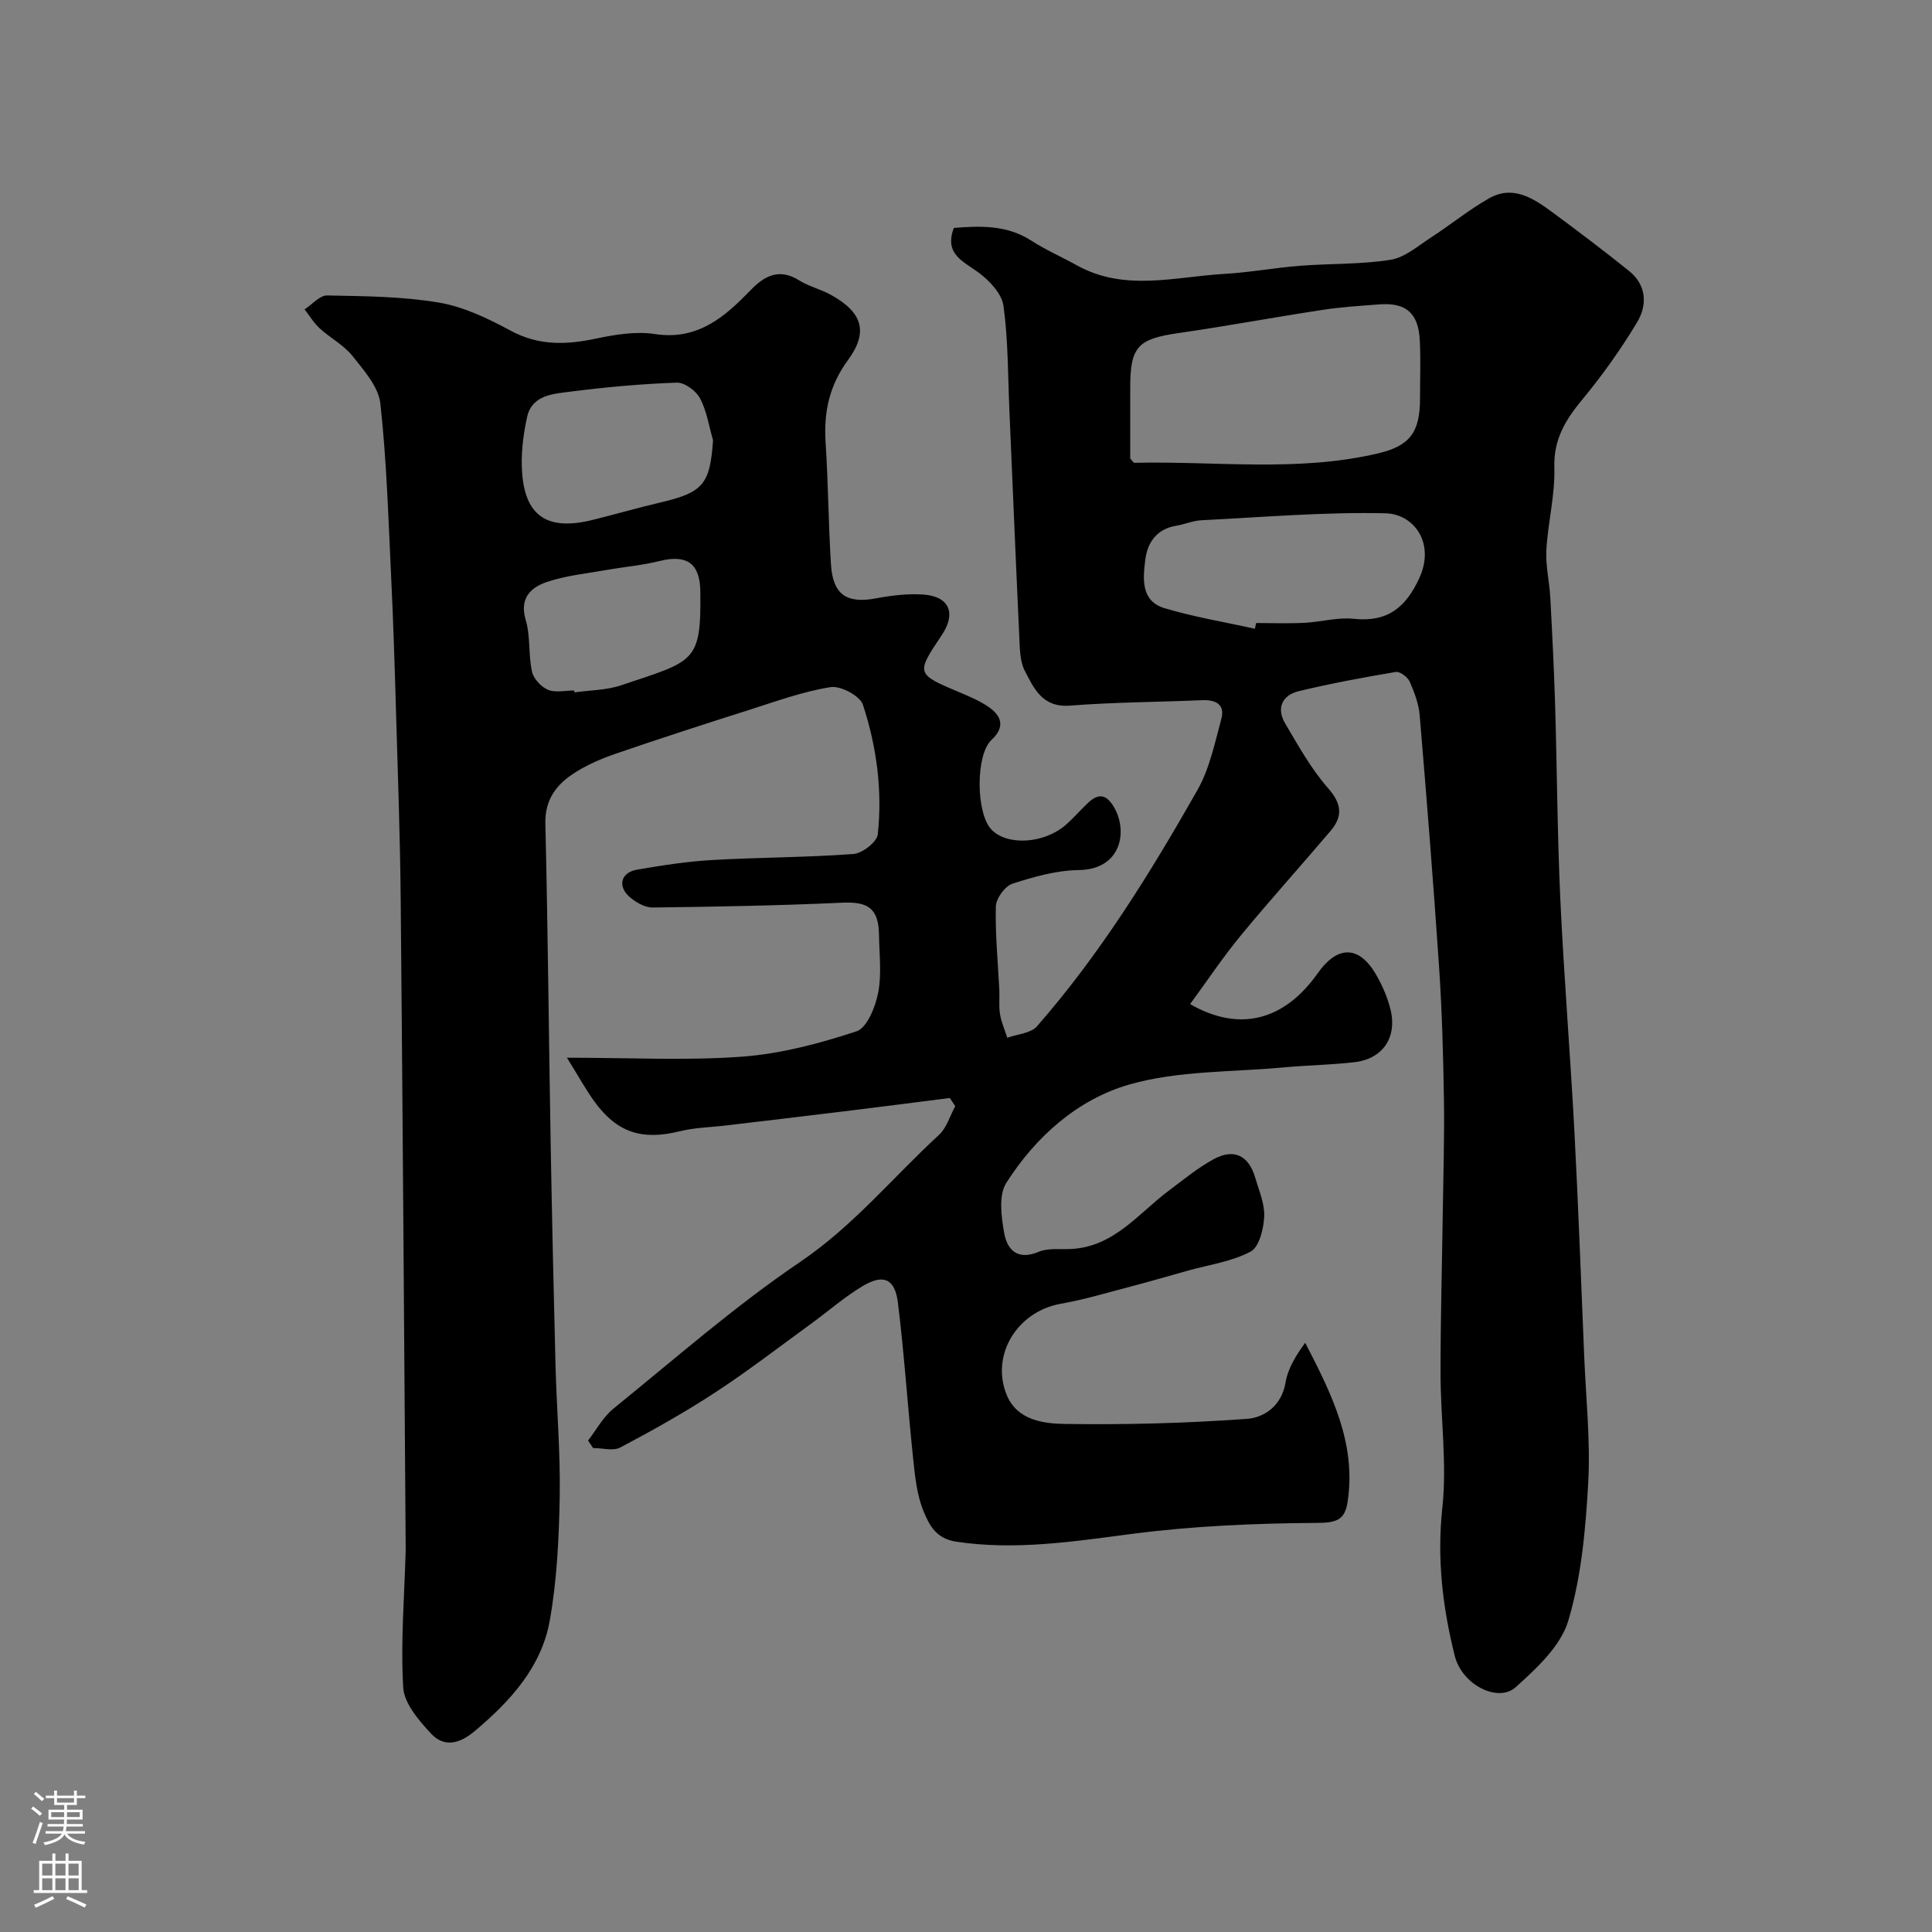 <svg enable-background="new 0 0 400 400" viewBox="0 0 400 400" xmlns="http://www.w3.org/2000/svg"><rect x="0" y="0" width="400" height="400" fill="#808080" stroke="none"/><path d="m121.75 298.25c1.73-2.23 3.12-4.88 5.26-6.61 12.72-10.31 25.1-21.19 38.62-30.35 11.03-7.46 19.24-17.54 28.8-26.35 1.58-1.46 2.25-3.92 3.34-5.92-.37-.56-.75-1.12-1.12-1.69-7.27.92-14.53 1.86-21.81 2.75-8.13 1-16.26 1.95-24.39 2.92-3.25.39-6.58.44-9.73 1.22-7.81 1.92-12.98.3-17.69-6.21-1.79-2.49-3.27-5.2-5.65-9.02 13.3 0 24.83.63 36.26-.22 8.01-.59 16.02-2.72 23.68-5.24 2.19-.72 3.91-5.04 4.49-7.97.76-3.85.23-7.96.18-11.96-.08-5.51-2.23-6.95-7.56-6.71-13.09.6-26.2.84-39.3 1-1.6.02-3.48-1.06-4.76-2.17-2.57-2.24-1.83-5.08 1.5-5.66 5.15-.89 10.35-1.7 15.56-2 9.74-.56 19.53-.53 29.26-1.25 1.85-.14 4.87-2.48 5.04-4.05.99-9.11-.23-18.19-3.07-26.85-.6-1.84-4.62-3.98-6.69-3.65-5.7.9-11.24 2.93-16.78 4.69-9.28 2.95-18.54 5.94-27.75 9.11-3.07 1.06-6.15 2.39-8.83 4.18-3.52 2.34-5.81 5.43-5.7 10.26.53 22.09.71 44.2 1.1 66.3.27 15.27.61 30.54 1 45.8.24 9.1 1.03 18.21.87 27.3-.15 8.53-.56 17.16-2.04 25.54-1.71 9.7-8.16 16.74-15.56 22.97-3.14 2.64-6.32 3.44-9.05.5-2.51-2.71-5.55-6.22-5.75-9.53-.55-9.41.25-18.9.51-28.36.01-.33 0-.67 0-1-.33-44.6-.61-89.19-1.03-133.79-.12-13.1-.6-26.2-.98-39.3-.27-9.27-.56-18.54-1.01-27.8-.57-11.87-.92-23.78-2.22-35.58-.39-3.48-3.4-6.87-5.78-9.86-1.8-2.25-4.58-3.7-6.76-5.69-1.23-1.12-2.11-2.62-3.15-3.95 1.56-1.01 3.14-2.91 4.68-2.88 7.74.15 15.57.2 23.16 1.48 5.13.87 10.17 3.3 14.82 5.81 5.81 3.14 11.5 2.95 17.64 1.65 3.98-.84 8.28-1.55 12.23-.95 8.06 1.23 13.46-2.68 18.57-7.83.59-.59 1.17-1.19 1.76-1.77 2.8-2.73 5.74-3.88 9.48-1.54 2.05 1.28 4.52 1.85 6.64 3.03 6.45 3.57 7.84 7.61 3.55 13.46-3.88 5.29-5.06 10.75-4.66 17.04.55 8.42.58 16.87 1.11 25.29.39 6.31 3.28 8.18 9.34 7.04 3.21-.6 6.56-1.01 9.8-.78 5.39.38 6.83 3.87 3.81 8.38-5.4 8.06-5.39 8.04 3.89 11.95 1.95.82 3.94 1.68 5.69 2.86 2.83 1.91 3.59 4.22.7 6.91-3.31 3.09-3.23 15.26.03 18.59 3.29 3.36 10.88 2.9 15.37-1.02 1.63-1.42 3.04-3.09 4.62-4.57 2.21-2.07 3.84-1.71 5.4 1 2.85 4.98 1.45 12.82-7.37 12.94-4.6.06-9.29 1.39-13.72 2.83-1.54.5-3.38 3.05-3.42 4.7-.15 5.76.44 11.53.72 17.3.08 1.66-.13 3.36.14 4.99.28 1.67.99 3.27 1.51 4.9 2.08-.76 4.86-.91 6.14-2.37 13.07-14.93 23.47-31.74 33.23-48.92 2.5-4.41 3.58-9.69 4.93-14.67.84-3.1-1.17-4.06-4.04-3.93-9.1.39-18.22.41-27.29 1.12-5.67.45-7.45-3.53-9.34-7.19-1.06-2.06-1.04-4.78-1.15-7.21-.73-15.53-1.36-31.06-2.04-46.59-.32-7.27-.24-14.59-1.23-21.77-.35-2.54-2.93-5.27-5.21-6.94-3.21-2.35-7.09-3.8-5.07-9.2 5.5-.44 10.97-.64 16.05 2.64 3.01 1.94 6.32 3.38 9.46 5.12 9.88 5.48 20.26 2.35 30.47 1.76 5.23-.3 10.42-1.27 15.65-1.68 6.25-.49 12.6-.26 18.77-1.24 2.97-.47 5.7-2.87 8.39-4.62 4.06-2.63 7.84-5.74 12.03-8.11 4.92-2.79 9.13-.04 13 2.81 5.4 3.97 10.75 8.03 15.97 12.22 3.66 2.94 3.82 7.08 1.66 10.66-3.36 5.58-7.17 10.94-11.32 15.96-3.48 4.2-5.97 8.22-5.8 14.08.17 5.67-1.33 11.37-1.65 17.09-.18 3.23.63 6.51.81 9.78.4 7.43.77 14.86 1 22.3.4 13.43.46 26.88 1.08 40.3.75 15.98 2.06 31.93 2.91 47.91.82 15.53 1.38 31.07 2.03 46.6.36 8.77 1.32 17.57.83 26.29-.54 9.58-1.41 19.38-4.12 28.49-1.56 5.25-6.57 9.87-10.91 13.78-3.59 3.23-11.08-.44-12.6-6.51-2.5-9.99-3.71-20.09-2.57-30.63.98-9.14-.36-18.52-.37-27.79-.01-11.29.31-22.59.47-33.88.11-7.65.35-15.3.23-22.95-.15-9.1-.39-18.22-1-27.3-1.17-17.41-2.56-34.8-4.02-52.18-.2-2.38-1.1-4.78-2.08-6.99-.42-.94-2.01-2.12-2.86-1.98-6.72 1.13-13.44 2.38-20.06 3.97-3.47.83-4.73 3.51-2.84 6.71 2.73 4.61 5.37 9.4 8.88 13.39 2.86 3.25 3.06 5.83.51 8.84-6.17 7.28-12.58 14.36-18.64 21.72-3.69 4.48-6.92 9.34-10.44 14.14 10.27 5.9 19.53 3.38 26.43-6.4 4.1-5.81 8.56-5.77 12.07.29 1.29 2.23 2.36 4.69 2.98 7.19 1.44 5.83-1.61 10.29-7.49 10.95-4.91.56-9.87.63-14.79 1.09-10.62.98-21.64.63-31.73 3.51-10.71 3.06-19.42 10.79-25.52 20.37-1.63 2.56-1.05 6.98-.45 10.36.61 3.47 2.73 5.78 7.13 3.93 2.02-.85 4.56-.46 6.87-.6 8.83-.52 13.82-7.39 20.13-12.1 3-2.24 5.93-4.67 9.2-6.46 4.24-2.32 7.3-.81 8.65 3.81.77 2.65 1.98 5.39 1.86 8.03-.12 2.55-1.03 6.31-2.8 7.26-3.91 2.08-8.58 2.72-12.95 3.94-3.91 1.09-7.8 2.23-11.72 3.26-4.87 1.27-9.71 2.74-14.65 3.61-8.94 1.57-14.58 10.55-11.2 18.86 2.12 5.21 7.51 5.95 11.98 6.02 12.59.19 25.22-.14 37.78-1.05 3.57-.26 7.17-2.71 7.97-7.49.48-2.9 2.12-5.6 4.08-8.26 5.47 10.59 10.63 20.87 8.77 32.97-.56 3.67-2.24 4.3-6.27 4.32-12.84.08-25.76.63-38.48 2.29-12.1 1.57-24 3.44-36.27 1.6-4.25-.64-5.6-3.51-6.74-6.24-1.41-3.37-1.79-7.24-2.18-10.94-1.14-10.77-1.83-21.59-3.16-32.33-.61-4.92-2.98-5.96-7.21-3.46-3.78 2.24-7.12 5.19-10.69 7.79-6.6 4.8-13.07 9.8-19.89 14.26-6.33 4.15-12.97 7.86-19.67 11.41-1.48.79-3.74.12-5.65.12-.35-.53-.7-1.04-1.04-1.55zm112.25-203.34c.41.45.64.91.86.91 16.81-.39 33.73 1.97 50.4-1.94 6.58-1.54 8.74-4.32 8.74-11.35 0-3.99.15-7.99-.04-11.97-.27-5.73-2.85-7.97-8.41-7.54-3.92.3-7.87.54-11.75 1.14-9.97 1.52-19.89 3.37-29.87 4.81-8.33 1.2-9.93 2.8-9.93 11.24zm25.81 35.27c.09-.4.17-.8.26-1.19 3.32 0 6.65.13 9.97-.04 3.43-.17 6.91-1.19 10.26-.83 6.94.73 10.74-2.32 13.55-8.42 3.34-7.27-1.12-13.3-7.02-13.43-12.68-.29-25.39.81-38.08 1.44-1.74.09-3.44.84-5.18 1.13-4.04.65-6.01 3.44-6.45 7.04-.48 3.89-.97 8.54 3.96 10.03 6.11 1.83 12.47 2.88 18.73 4.27zm-112.18-39.02c-.85-2.93-1.3-6.06-2.7-8.7-.82-1.55-3.19-3.29-4.81-3.24-7.34.26-14.69.93-21.98 1.86-3.58.46-8 .68-9.01 5.26-.84 3.79-1.32 7.83-1.02 11.68.69 8.97 5.4 11.91 14.6 9.62 4.71-1.17 9.39-2.52 14.11-3.63 8.76-2.06 10.18-3.77 10.81-12.85zm-28.75 51.8c.02.13.03.26.05.39 3.23-.46 6.62-.44 9.67-1.47 15.19-5.1 16.61-4.6 16.39-19.54-.08-5.75-2.86-7.58-8.42-6.19-3.6.9-7.34 1.21-11 1.86-4.15.74-8.43 1.15-12.39 2.5-3.29 1.12-5.67 3.33-4.34 7.84 1.01 3.39.54 7.2 1.3 10.7.32 1.47 1.89 3.17 3.31 3.76 1.56.65 3.6.15 5.43.15z" fill="#010000"/><g fill="#fbfafc"><path d="m6.44 374.46.42-.45c.65.47 1.27.95 1.85 1.44l-.45.49c-.65-.56-1.25-1.06-1.82-1.48m.93 7.33-.63-.26c.55-1.36 1.05-2.8 1.52-4.33.19.1.38.19.59.27-.46 1.29-.95 2.73-1.48 4.32m-.38-10.38.44-.42c.43.34 1.01.82 1.74 1.44l-.49.49c-.53-.51-1.09-1.01-1.69-1.51m2.5.35h1.72v-1.04h.59v1.04h3.52v-1.04h.59v1.04h1.75v.53h-1.75v1.42h-2.03v.97h3.22v2.03h-3.24c0 .35-.01.66-.03.93h3.32v.53h-3.37c-.03.27-.08.58-.15.94h3.96v.53h-3.71c.67.92 1.93 1.48 3.79 1.68-.13.24-.23.44-.29.59-2.13-.38-3.48-1.08-4.04-2.12-.43.97-1.77 1.72-4.03 2.23-.09-.19-.2-.37-.33-.55 2.1-.42 3.37-1.03 3.81-1.83h-3.36v-.53h3.58c.08-.29.13-.61.16-.94h-3.33v-.53h3.39c.02-.27.04-.58.04-.93h-3.23v-2.03h3.25v-.97h-2.07v-1.42h-1.73zm1.12 3.44v1h2.65c.01-.3.02-.44.01-.4v-.25-.35zm1.19-2h3.52v-.91h-3.52zm4.71 2h-2.63v.59c0 .15-.01.28-.01.4h2.64z"/><path d="m13.56 383.74h.63v1.52h2.72v6.07h1.13v.6h-11.06v-.6h1.13v-6.07h2.73v-1.52h.63v1.52h2.1v-1.52zm-2.69 8.83.38.56c-1.24.63-2.53 1.25-3.85 1.85-.1-.21-.21-.42-.34-.63 1.36-.55 2.63-1.15 3.81-1.78m-2.13-4.27h2.1v-2.45h-2.1zm0 3.04h2.1v-2.46h-2.1zm2.72-3.04h2.1v-2.45h-2.1zm0 3.04h2.1v-2.46h-2.1zm6.07 3.6c-1.41-.71-2.7-1.3-3.86-1.78l.35-.56c1.45.62 2.75 1.19 3.88 1.72zm-1.25-9.09h-2.1v2.45h2.1zm-2.09 5.49h2.1v-2.45h-2.1z"/></g></svg>